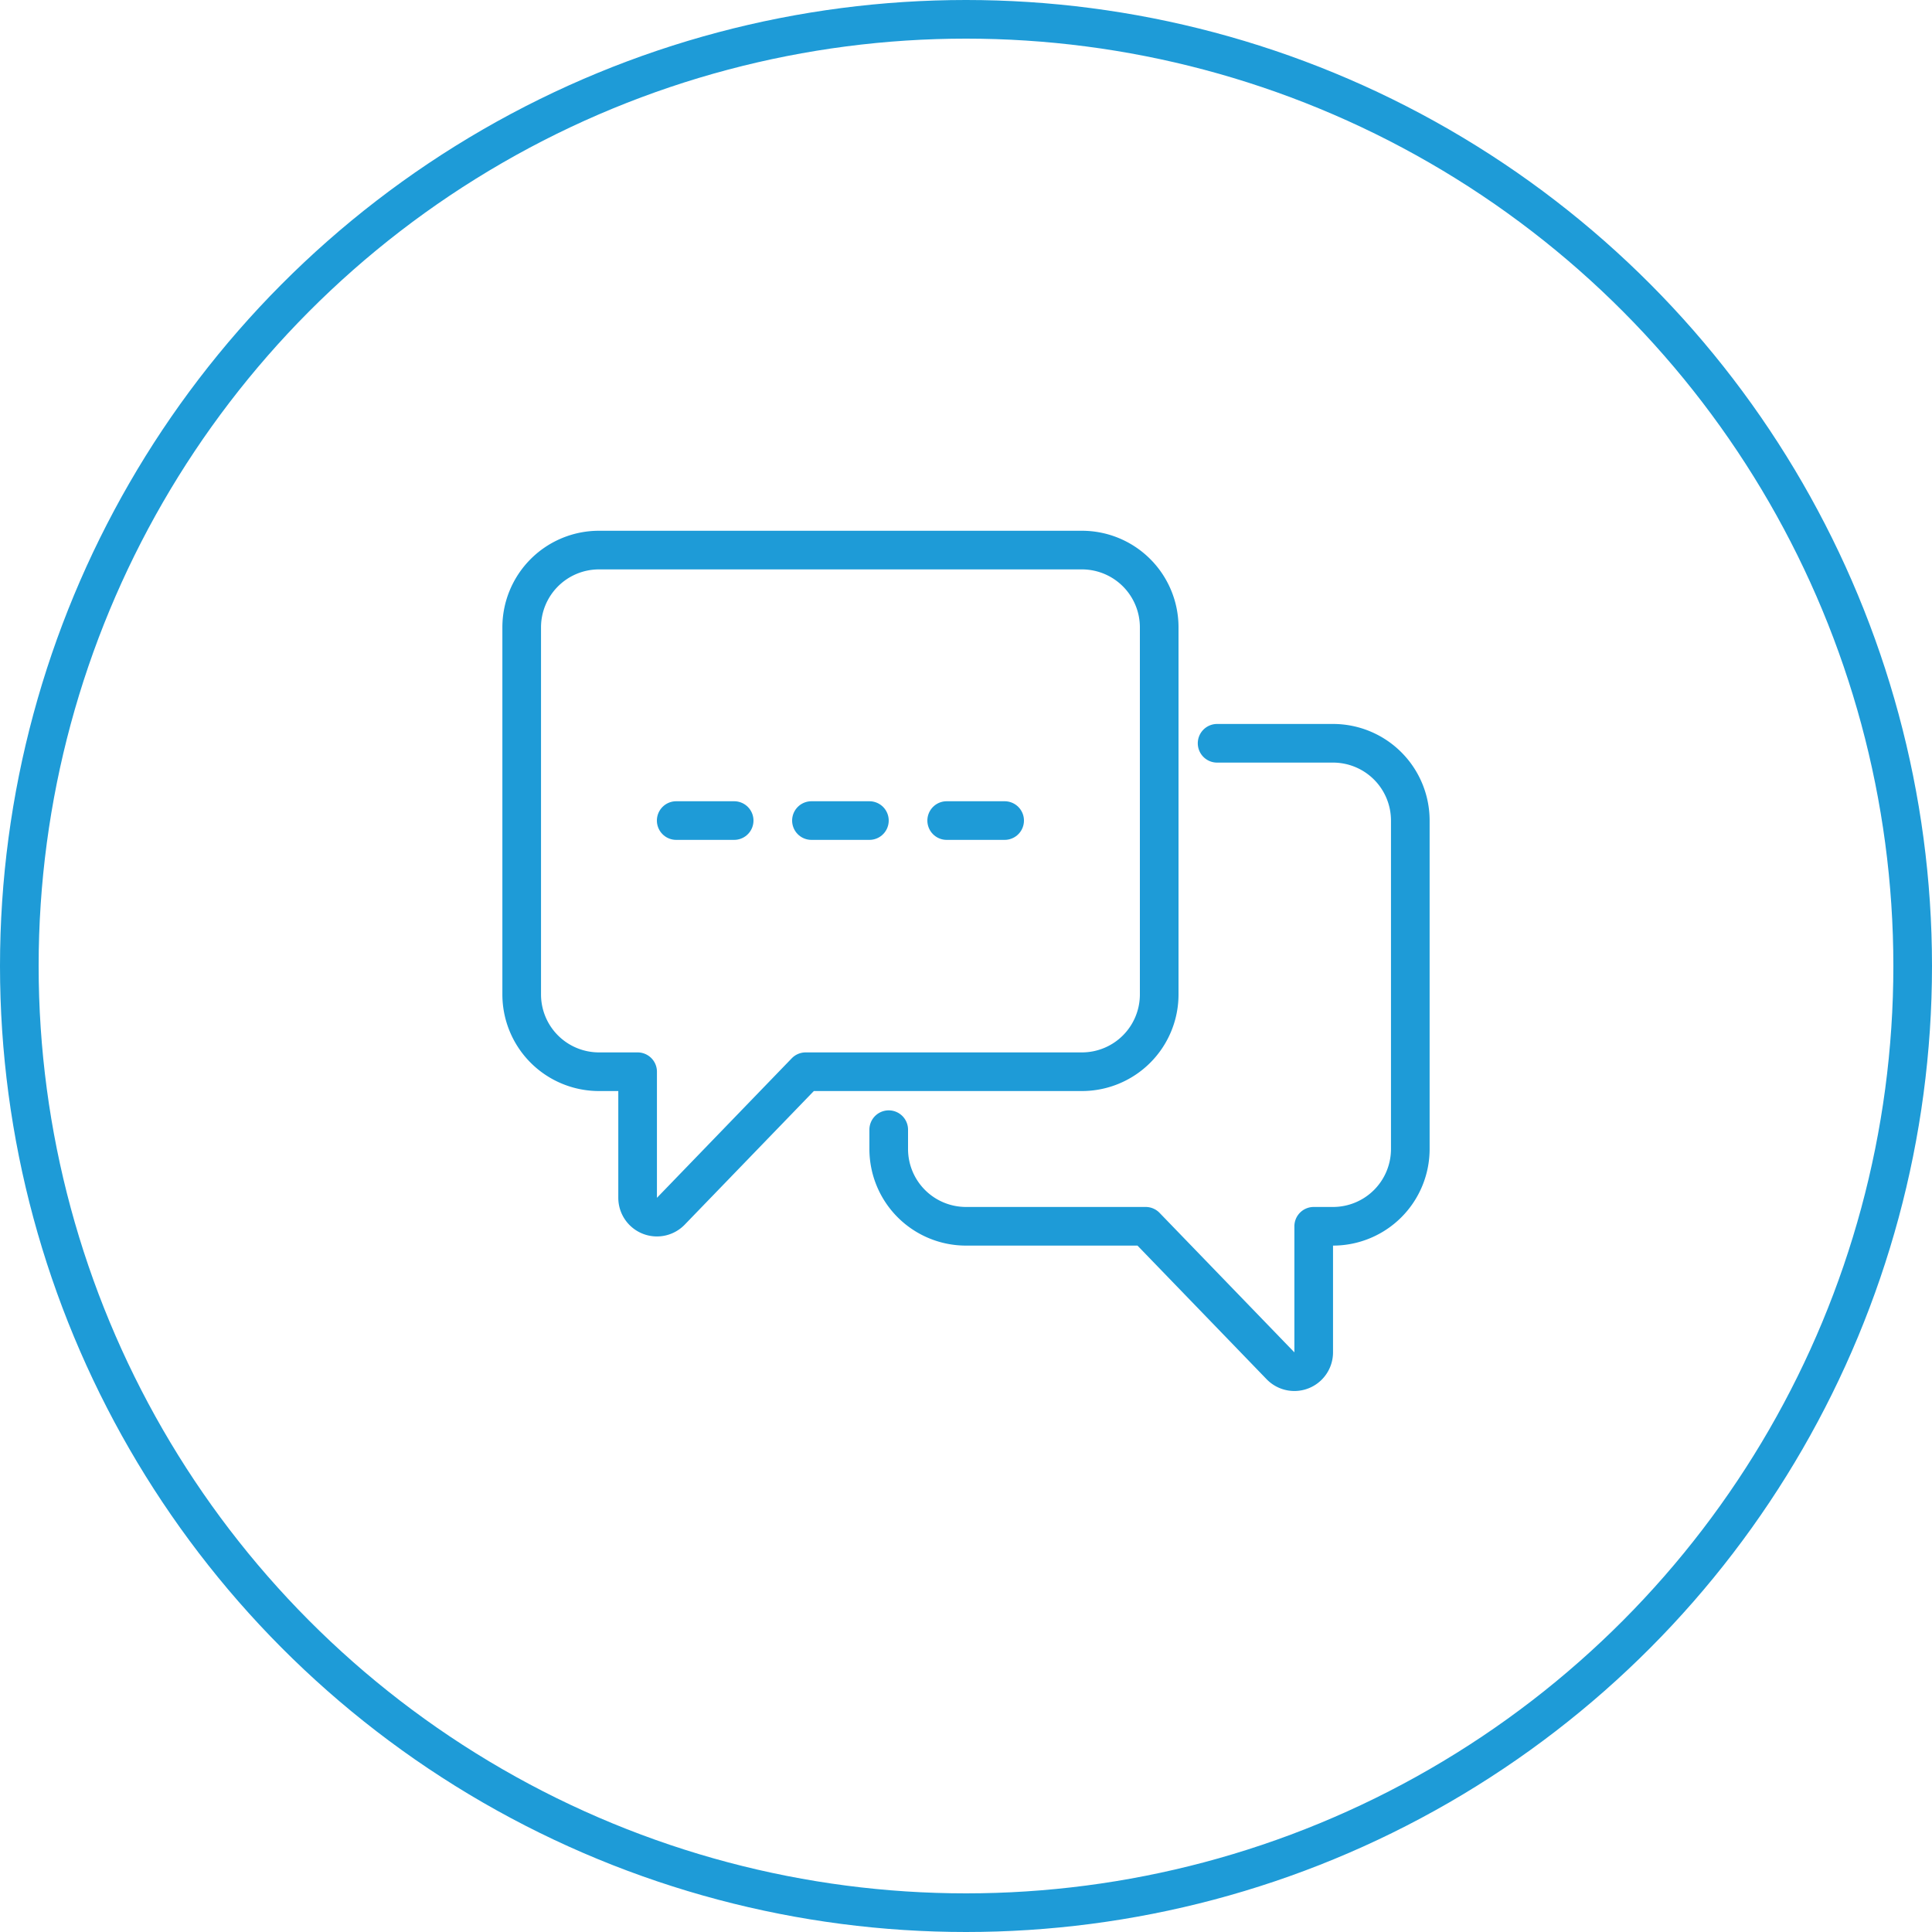 <svg xmlns="http://www.w3.org/2000/svg" width="100" height="100" viewBox="0 0 100 100">
  <g id="Group_14023" data-name="Group 14023" transform="translate(-911 -3695)">
    <g id="Group_5595" data-name="Group 5595" transform="translate(-910.991 1760.378)">
      <path id="Path_14455" data-name="Path 14455" d="M1852.991,1963.094h25a4,4,0,0,1,4,4v19a4,4,0,0,1-4,4h-14.3l-6.978,7.221a1,1,0,0,1-1.719-.695v-6.526h-2a4,4,0,0,1-4-4v-19A4,4,0,0,1,1852.991,1963.094Z" fill="none" stroke="#1e9bd7" stroke-linecap="round" stroke-linejoin="round" stroke-width="2"/>
      <path id="Path_14456" data-name="Path 14456" d="M1867.991,1993.094v1a4,4,0,0,0,4,4h9.3l6.978,7.221a1,1,0,0,0,1.719-.695v-6.526h1a4,4,0,0,0,4-4v-17a4,4,0,0,0-4-4h-6" fill="none" stroke="#1e9bd7" stroke-linecap="round" stroke-linejoin="round" stroke-width="2"/>
      <line id="Line_12364" data-name="Line 12364" x2="3" transform="translate(1856.991 1977.094)" fill="none" stroke="#1e9bd7" stroke-linecap="round" stroke-linejoin="round" stroke-width="2"/>
      <line id="Line_12365" data-name="Line 12365" x2="3" transform="translate(1863.991 1977.094)" fill="none" stroke="#1e9bd7" stroke-linecap="round" stroke-linejoin="round" stroke-width="2"/>
      <line id="Line_14935" data-name="Line 14935" x2="3" transform="translate(1870.991 1977.094)" fill="none" stroke="#1e9bd7" stroke-linecap="round" stroke-linejoin="round" stroke-width="2"/>
    </g>
    <g id="Ellipse_1887" data-name="Ellipse 1887" transform="translate(911 3695)" fill="none" stroke="#1e9bd7" stroke-width="2">
      <circle cx="50" cy="50" r="50" stroke="none"/>
      <circle cx="50" cy="50" r="49" fill="none"/>
    </g>
  </g>
</svg>
